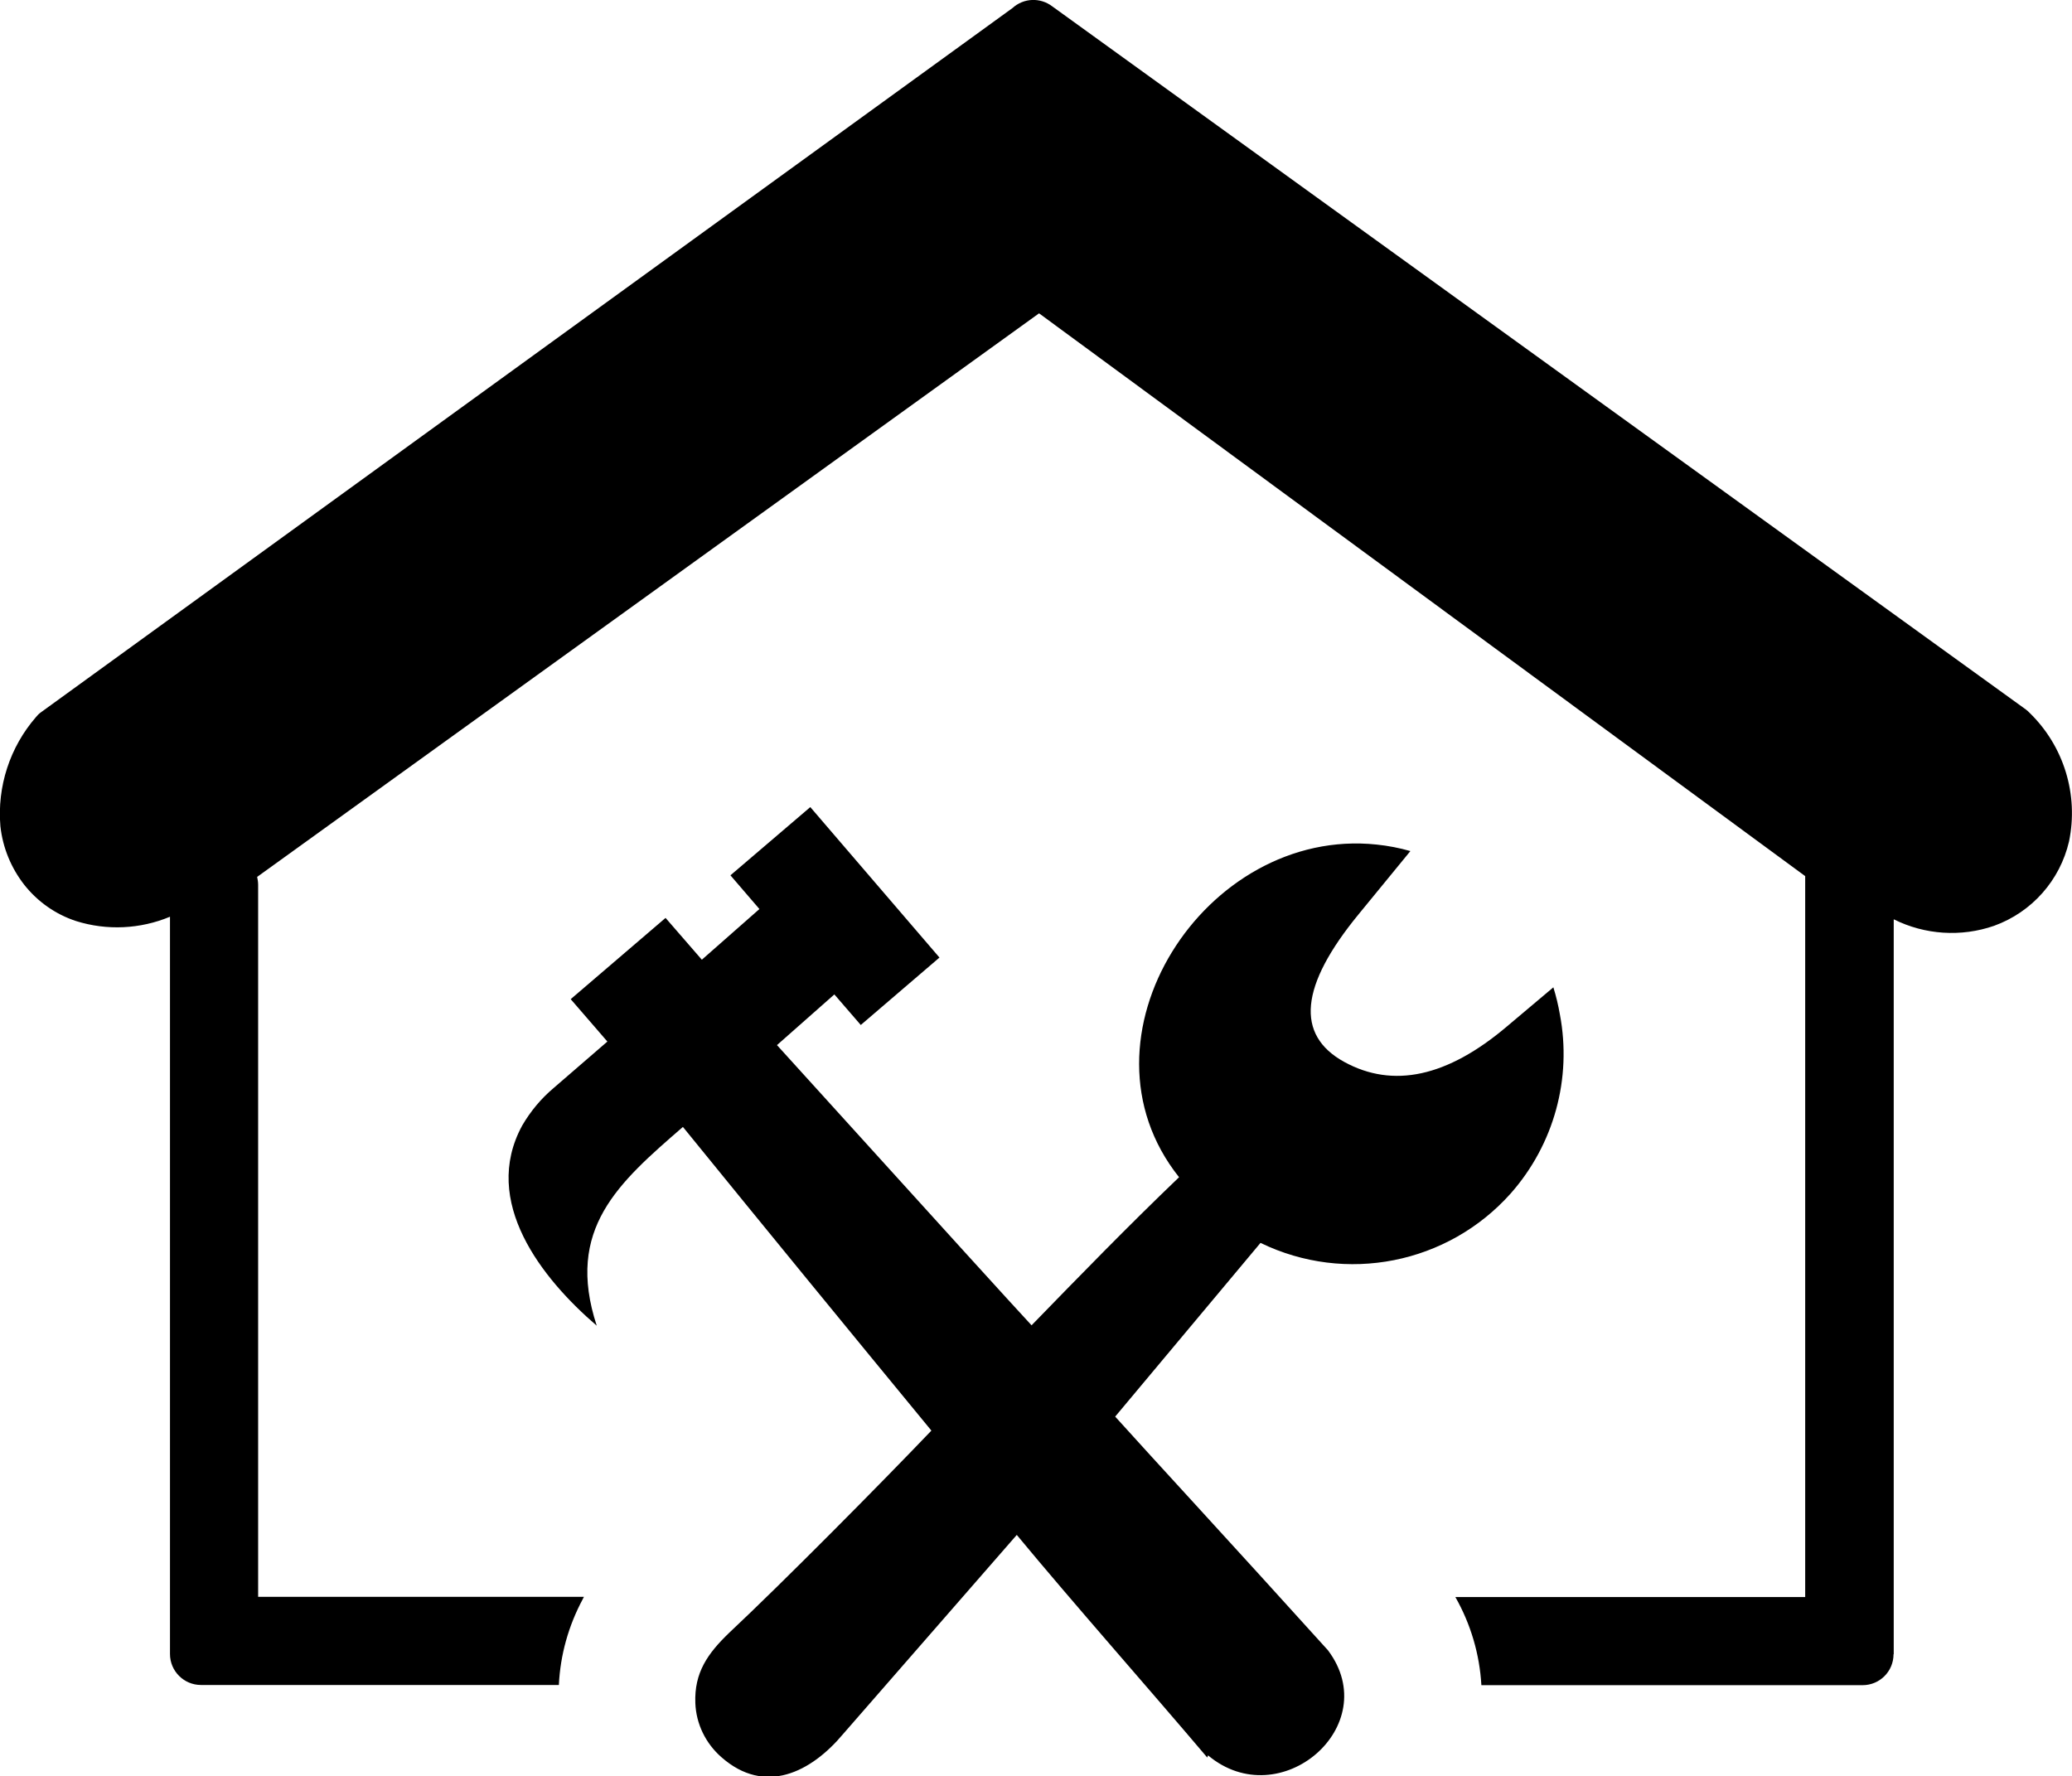 <?xml version="1.0" encoding="UTF-8"?>
<svg id="Layer_1" data-name="Layer 1" xmlns="http://www.w3.org/2000/svg" viewBox="0 0 105.07 90.08">
  <defs>
    <style>
      .cls-1 {
        fill-rule: evenodd;
        stroke-width: 0px;
      }
    </style>
  </defs>
  <path class="cls-1" d="M96.02,83.89c0,.87-.7,1.57-1.57,1.57h-19.33c-.09-1.57-.54-3.1-1.32-4.47h17.74v-36.25c0-.1,0-.21,0-.31L52.69,15.89,13.04,44.47c.03.13.05.27.05.4v36.11h16.52l-.06.12c-.72,1.34-1.14,2.83-1.21,4.35H10.19c-.86,0-1.57-.7-1.57-1.57,0,0,0,0,0,0v-37.39c-1.51.63-3.2.71-4.76.22-1.04-.34-1.95-.98-2.63-1.84-.67-.86-1.09-1.88-1.21-2.97-.17-2.01.48-4.01,1.8-5.53h0c.07-.09.16-.18.26-.25L51.34.41c.57-.52,1.42-.55,2.03-.08l49.36,35.65h0c.07.05.13.11.19.17,1.74,1.69,2.49,4.15,2,6.52-.46,1.98-1.89,3.59-3.8,4.28-1.67.58-3.51.46-5.09-.33v37.27h0ZM61.26,89.02c3.65,3.06,8.96-1.5,6.08-5.33-4.86-5.38-8.9-9.75-10.79-11.85,2.46-2.94,4.92-5.88,7.37-8.81,4.32,2.1,9.5,1.07,12.69-2.51,2.19-2.48,3.11-5.83,2.49-9.08-.08-.46-.19-.92-.33-1.37l-2.35,1.98c-3.03,2.57-5.78,3.16-8.26,1.8-2.48-1.37-2.24-3.86.73-7.48l2.63-3.21c-.56-.16-1.13-.27-1.71-.33-8.71-.92-15.63,9.83-10.02,16.87-2.57,2.46-5.02,4.98-7.48,7.51-1.34-1.45-3.42-3.74-12.91-14.21l2.91-2.57,1.34,1.55,3.99-3.42-6.55-7.63-4.05,3.46,1.47,1.71-2.92,2.57-1.84-2.12-4.81,4.12,1.86,2.15-2.73,2.36c-.64.54-1.17,1.18-1.59,1.9-2.1,3.86,1,7.76,3.78,10.15-1.61-4.91,1.11-7.25,4.37-10.08,4.17,5.13,8.37,10.26,12.6,15.4-2.57,2.69-7.53,7.7-10.26,10.26-1.08,1.04-1.77,2.01-1.71,3.56.04,1.05.52,2.04,1.32,2.74,2.21,1.95,4.55.77,6.18-1.18l8.8-10.09c2.83,3.42,6.79,7.9,9.66,11.29l.03-.09Z"/>
</svg>